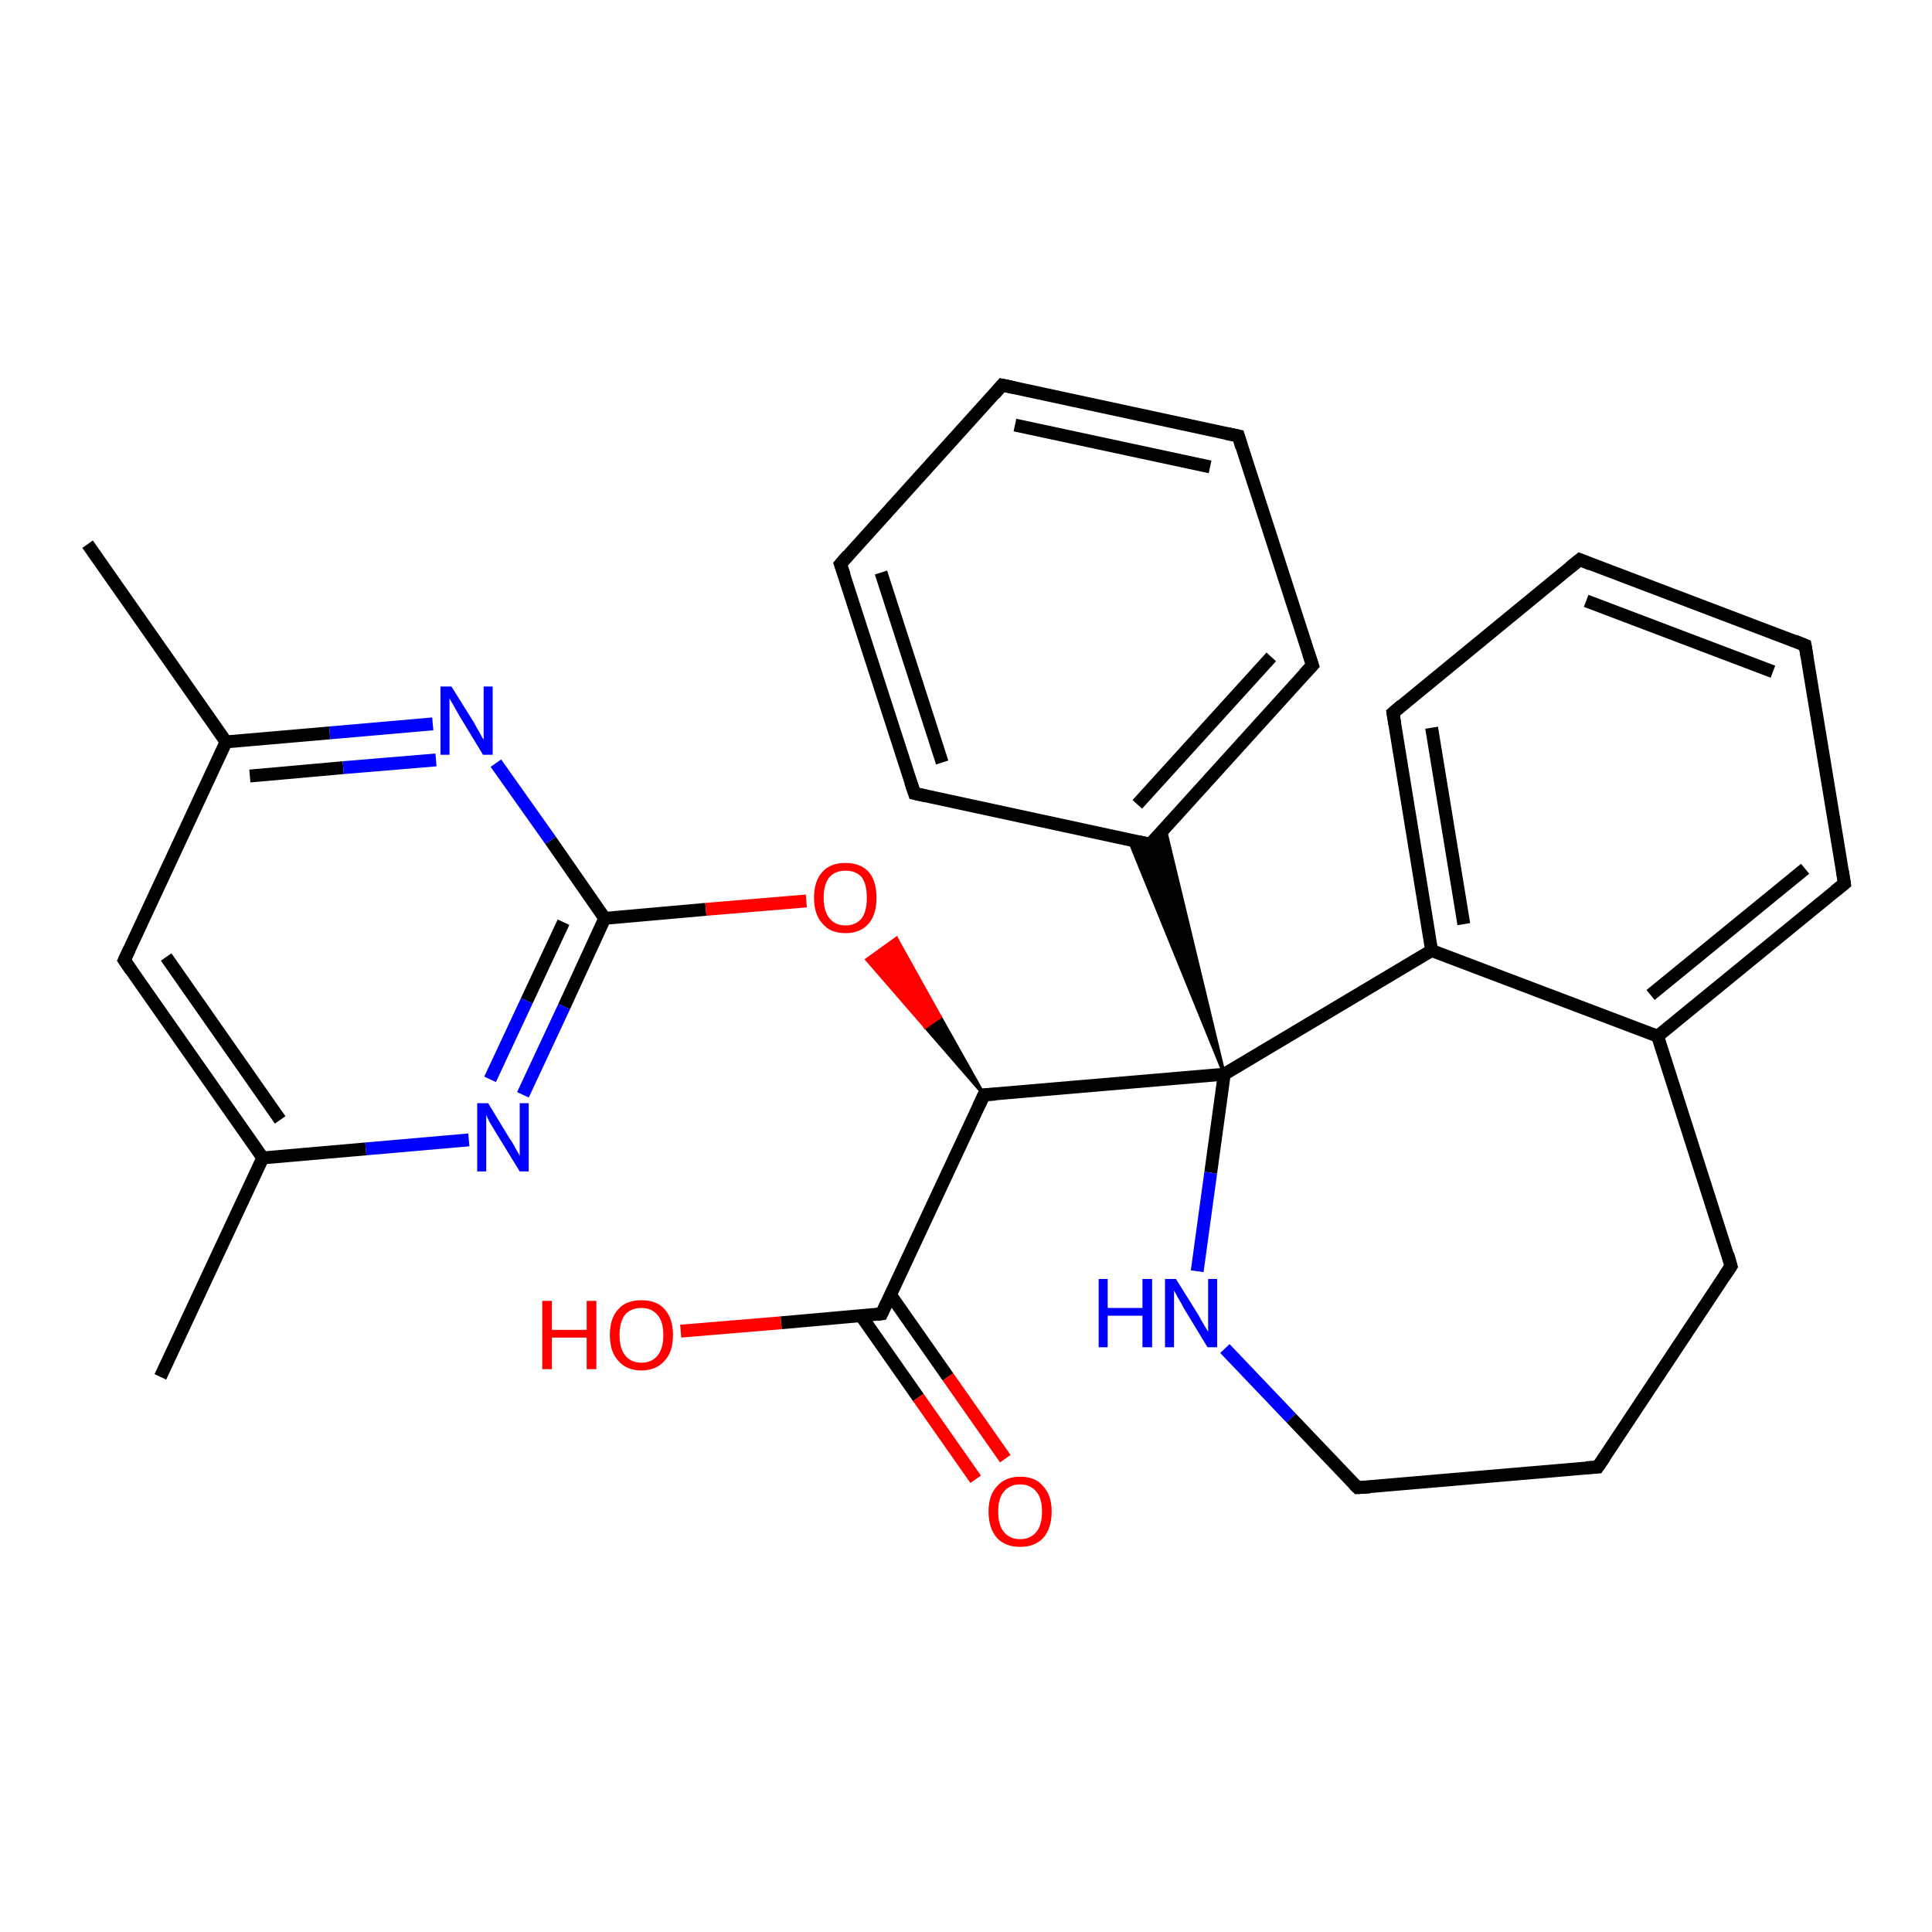 <?xml version='1.0' encoding='iso-8859-1'?>
<svg version='1.1' baseProfile='full'
              xmlns='http://www.w3.org/2000/svg'
                      xmlns:rdkit='http://www.rdkit.org/xml'
                      xmlns:xlink='http://www.w3.org/1999/xlink'
                  xml:space='preserve'
width='300px' height='300px' viewBox='0 0 300 300'>
<!-- END OF HEADER -->
<rect style='opacity:1.0;fill:#FFFFFF;stroke:none' width='300.0' height='300.0' x='0.0' y='0.0'> </rect>
<path class='bond-0 atom-0 atom-1' d='M 24.9,213.8 L 40.8,179.8' style='fill:none;fill-rule:evenodd;stroke:#000000;stroke-width:2.0px;stroke-linecap:butt;stroke-linejoin:miter;stroke-opacity:1' />
<path class='bond-1 atom-1 atom-2' d='M 40.8,179.8 L 19.3,149.1' style='fill:none;fill-rule:evenodd;stroke:#000000;stroke-width:2.0px;stroke-linecap:butt;stroke-linejoin:miter;stroke-opacity:1' />
<path class='bond-1 atom-1 atom-2' d='M 43.5,173.9 L 25.8,148.6' style='fill:none;fill-rule:evenodd;stroke:#000000;stroke-width:2.0px;stroke-linecap:butt;stroke-linejoin:miter;stroke-opacity:1' />
<path class='bond-2 atom-2 atom-3' d='M 19.3,149.1 L 35.1,115.2' style='fill:none;fill-rule:evenodd;stroke:#000000;stroke-width:2.0px;stroke-linecap:butt;stroke-linejoin:miter;stroke-opacity:1' />
<path class='bond-3 atom-3 atom-4' d='M 35.1,115.2 L 13.6,84.5' style='fill:none;fill-rule:evenodd;stroke:#000000;stroke-width:2.0px;stroke-linecap:butt;stroke-linejoin:miter;stroke-opacity:1' />
<path class='bond-4 atom-3 atom-5' d='M 35.1,115.2 L 51.2,113.8' style='fill:none;fill-rule:evenodd;stroke:#000000;stroke-width:2.0px;stroke-linecap:butt;stroke-linejoin:miter;stroke-opacity:1' />
<path class='bond-4 atom-3 atom-5' d='M 51.2,113.8 L 67.2,112.4' style='fill:none;fill-rule:evenodd;stroke:#0000FF;stroke-width:2.0px;stroke-linecap:butt;stroke-linejoin:miter;stroke-opacity:1' />
<path class='bond-4 atom-3 atom-5' d='M 38.8,120.5 L 53.3,119.2' style='fill:none;fill-rule:evenodd;stroke:#000000;stroke-width:2.0px;stroke-linecap:butt;stroke-linejoin:miter;stroke-opacity:1' />
<path class='bond-4 atom-3 atom-5' d='M 53.3,119.2 L 67.7,118.0' style='fill:none;fill-rule:evenodd;stroke:#0000FF;stroke-width:2.0px;stroke-linecap:butt;stroke-linejoin:miter;stroke-opacity:1' />
<path class='bond-5 atom-5 atom-6' d='M 77.0,118.5 L 85.5,130.5' style='fill:none;fill-rule:evenodd;stroke:#0000FF;stroke-width:2.0px;stroke-linecap:butt;stroke-linejoin:miter;stroke-opacity:1' />
<path class='bond-5 atom-5 atom-6' d='M 85.5,130.5 L 93.9,142.6' style='fill:none;fill-rule:evenodd;stroke:#000000;stroke-width:2.0px;stroke-linecap:butt;stroke-linejoin:miter;stroke-opacity:1' />
<path class='bond-6 atom-6 atom-7' d='M 93.9,142.6 L 109.6,141.2' style='fill:none;fill-rule:evenodd;stroke:#000000;stroke-width:2.0px;stroke-linecap:butt;stroke-linejoin:miter;stroke-opacity:1' />
<path class='bond-6 atom-6 atom-7' d='M 109.6,141.2 L 125.2,139.9' style='fill:none;fill-rule:evenodd;stroke:#FF0000;stroke-width:2.0px;stroke-linecap:butt;stroke-linejoin:miter;stroke-opacity:1' />
<path class='bond-7 atom-8 atom-7' d='M 152.8,170.0 L 143.7,159.5 L 146.0,157.9 Z' style='fill:#000000;fill-rule:evenodd;fill-opacity:1;stroke:#000000;stroke-width:0.5px;stroke-linecap:butt;stroke-linejoin:miter;stroke-opacity:1;' />
<path class='bond-7 atom-8 atom-7' d='M 143.7,159.5 L 139.2,145.7 L 134.6,149.0 Z' style='fill:#FF0000;fill-rule:evenodd;fill-opacity:1;stroke:#FF0000;stroke-width:0.5px;stroke-linecap:butt;stroke-linejoin:miter;stroke-opacity:1;' />
<path class='bond-7 atom-8 atom-7' d='M 143.7,159.5 L 146.0,157.9 L 139.2,145.7 Z' style='fill:#FF0000;fill-rule:evenodd;fill-opacity:1;stroke:#FF0000;stroke-width:0.5px;stroke-linecap:butt;stroke-linejoin:miter;stroke-opacity:1;' />
<path class='bond-8 atom-8 atom-9' d='M 152.8,170.0 L 136.9,204.0' style='fill:none;fill-rule:evenodd;stroke:#000000;stroke-width:2.0px;stroke-linecap:butt;stroke-linejoin:miter;stroke-opacity:1' />
<path class='bond-9 atom-9 atom-10' d='M 136.9,204.0 L 121.3,205.4' style='fill:none;fill-rule:evenodd;stroke:#000000;stroke-width:2.0px;stroke-linecap:butt;stroke-linejoin:miter;stroke-opacity:1' />
<path class='bond-9 atom-9 atom-10' d='M 121.3,205.4 L 105.7,206.7' style='fill:none;fill-rule:evenodd;stroke:#FF0000;stroke-width:2.0px;stroke-linecap:butt;stroke-linejoin:miter;stroke-opacity:1' />
<path class='bond-10 atom-9 atom-11' d='M 133.7,204.3 L 142.6,217.0' style='fill:none;fill-rule:evenodd;stroke:#000000;stroke-width:2.0px;stroke-linecap:butt;stroke-linejoin:miter;stroke-opacity:1' />
<path class='bond-10 atom-9 atom-11' d='M 142.6,217.0 L 151.5,229.7' style='fill:none;fill-rule:evenodd;stroke:#FF0000;stroke-width:2.0px;stroke-linecap:butt;stroke-linejoin:miter;stroke-opacity:1' />
<path class='bond-10 atom-9 atom-11' d='M 138.3,201.1 L 147.2,213.8' style='fill:none;fill-rule:evenodd;stroke:#000000;stroke-width:2.0px;stroke-linecap:butt;stroke-linejoin:miter;stroke-opacity:1' />
<path class='bond-10 atom-9 atom-11' d='M 147.2,213.8 L 156.1,226.5' style='fill:none;fill-rule:evenodd;stroke:#FF0000;stroke-width:2.0px;stroke-linecap:butt;stroke-linejoin:miter;stroke-opacity:1' />
<path class='bond-11 atom-8 atom-12' d='M 152.8,170.0 L 190.1,166.8' style='fill:none;fill-rule:evenodd;stroke:#000000;stroke-width:2.0px;stroke-linecap:butt;stroke-linejoin:miter;stroke-opacity:1' />
<path class='bond-12 atom-12 atom-13' d='M 190.1,166.8 L 188.0,182.1' style='fill:none;fill-rule:evenodd;stroke:#000000;stroke-width:2.0px;stroke-linecap:butt;stroke-linejoin:miter;stroke-opacity:1' />
<path class='bond-12 atom-12 atom-13' d='M 188.0,182.1 L 185.9,197.4' style='fill:none;fill-rule:evenodd;stroke:#0000FF;stroke-width:2.0px;stroke-linecap:butt;stroke-linejoin:miter;stroke-opacity:1' />
<path class='bond-13 atom-13 atom-14' d='M 190.2,209.4 L 200.5,220.2' style='fill:none;fill-rule:evenodd;stroke:#0000FF;stroke-width:2.0px;stroke-linecap:butt;stroke-linejoin:miter;stroke-opacity:1' />
<path class='bond-13 atom-13 atom-14' d='M 200.5,220.2 L 210.8,231.0' style='fill:none;fill-rule:evenodd;stroke:#000000;stroke-width:2.0px;stroke-linecap:butt;stroke-linejoin:miter;stroke-opacity:1' />
<path class='bond-14 atom-14 atom-15' d='M 210.8,231.0 L 248.1,227.8' style='fill:none;fill-rule:evenodd;stroke:#000000;stroke-width:2.0px;stroke-linecap:butt;stroke-linejoin:miter;stroke-opacity:1' />
<path class='bond-15 atom-15 atom-16' d='M 248.1,227.8 L 268.8,196.6' style='fill:none;fill-rule:evenodd;stroke:#000000;stroke-width:2.0px;stroke-linecap:butt;stroke-linejoin:miter;stroke-opacity:1' />
<path class='bond-16 atom-16 atom-17' d='M 268.8,196.6 L 257.4,160.9' style='fill:none;fill-rule:evenodd;stroke:#000000;stroke-width:2.0px;stroke-linecap:butt;stroke-linejoin:miter;stroke-opacity:1' />
<path class='bond-17 atom-17 atom-18' d='M 257.4,160.9 L 286.4,137.2' style='fill:none;fill-rule:evenodd;stroke:#000000;stroke-width:2.0px;stroke-linecap:butt;stroke-linejoin:miter;stroke-opacity:1' />
<path class='bond-17 atom-17 atom-18' d='M 256.3,154.5 L 280.3,134.9' style='fill:none;fill-rule:evenodd;stroke:#000000;stroke-width:2.0px;stroke-linecap:butt;stroke-linejoin:miter;stroke-opacity:1' />
<path class='bond-18 atom-18 atom-19' d='M 286.4,137.2 L 280.3,100.2' style='fill:none;fill-rule:evenodd;stroke:#000000;stroke-width:2.0px;stroke-linecap:butt;stroke-linejoin:miter;stroke-opacity:1' />
<path class='bond-19 atom-19 atom-20' d='M 280.3,100.2 L 245.3,86.9' style='fill:none;fill-rule:evenodd;stroke:#000000;stroke-width:2.0px;stroke-linecap:butt;stroke-linejoin:miter;stroke-opacity:1' />
<path class='bond-19 atom-19 atom-20' d='M 275.3,104.3 L 246.3,93.3' style='fill:none;fill-rule:evenodd;stroke:#000000;stroke-width:2.0px;stroke-linecap:butt;stroke-linejoin:miter;stroke-opacity:1' />
<path class='bond-20 atom-20 atom-21' d='M 245.3,86.9 L 216.3,110.7' style='fill:none;fill-rule:evenodd;stroke:#000000;stroke-width:2.0px;stroke-linecap:butt;stroke-linejoin:miter;stroke-opacity:1' />
<path class='bond-21 atom-21 atom-22' d='M 216.3,110.7 L 222.3,147.6' style='fill:none;fill-rule:evenodd;stroke:#000000;stroke-width:2.0px;stroke-linecap:butt;stroke-linejoin:miter;stroke-opacity:1' />
<path class='bond-21 atom-21 atom-22' d='M 222.3,113.0 L 227.3,143.5' style='fill:none;fill-rule:evenodd;stroke:#000000;stroke-width:2.0px;stroke-linecap:butt;stroke-linejoin:miter;stroke-opacity:1' />
<path class='bond-22 atom-12 atom-23' d='M 190.1,166.8 L 175.3,130.4 L 178.6,131.1 Z' style='fill:#000000;fill-rule:evenodd;fill-opacity:1;stroke:#000000;stroke-width:0.5px;stroke-linecap:butt;stroke-linejoin:miter;stroke-opacity:1;' />
<path class='bond-22 atom-12 atom-23' d='M 190.1,166.8 L 178.6,131.1 L 180.9,128.6 Z' style='fill:#000000;fill-rule:evenodd;fill-opacity:1;stroke:#000000;stroke-width:0.5px;stroke-linecap:butt;stroke-linejoin:miter;stroke-opacity:1;' />
<path class='bond-23 atom-23 atom-24' d='M 178.6,131.1 L 203.8,103.3' style='fill:none;fill-rule:evenodd;stroke:#000000;stroke-width:2.0px;stroke-linecap:butt;stroke-linejoin:miter;stroke-opacity:1' />
<path class='bond-23 atom-23 atom-24' d='M 176.6,124.9 L 197.4,102.0' style='fill:none;fill-rule:evenodd;stroke:#000000;stroke-width:2.0px;stroke-linecap:butt;stroke-linejoin:miter;stroke-opacity:1' />
<path class='bond-24 atom-24 atom-25' d='M 203.8,103.3 L 192.3,67.7' style='fill:none;fill-rule:evenodd;stroke:#000000;stroke-width:2.0px;stroke-linecap:butt;stroke-linejoin:miter;stroke-opacity:1' />
<path class='bond-25 atom-25 atom-26' d='M 192.3,67.7 L 155.6,59.8' style='fill:none;fill-rule:evenodd;stroke:#000000;stroke-width:2.0px;stroke-linecap:butt;stroke-linejoin:miter;stroke-opacity:1' />
<path class='bond-25 atom-25 atom-26' d='M 187.9,72.5 L 157.6,66.0' style='fill:none;fill-rule:evenodd;stroke:#000000;stroke-width:2.0px;stroke-linecap:butt;stroke-linejoin:miter;stroke-opacity:1' />
<path class='bond-26 atom-26 atom-27' d='M 155.6,59.8 L 130.5,87.6' style='fill:none;fill-rule:evenodd;stroke:#000000;stroke-width:2.0px;stroke-linecap:butt;stroke-linejoin:miter;stroke-opacity:1' />
<path class='bond-27 atom-27 atom-28' d='M 130.5,87.6 L 142.0,123.2' style='fill:none;fill-rule:evenodd;stroke:#000000;stroke-width:2.0px;stroke-linecap:butt;stroke-linejoin:miter;stroke-opacity:1' />
<path class='bond-27 atom-27 atom-28' d='M 136.8,88.9 L 146.3,118.4' style='fill:none;fill-rule:evenodd;stroke:#000000;stroke-width:2.0px;stroke-linecap:butt;stroke-linejoin:miter;stroke-opacity:1' />
<path class='bond-28 atom-6 atom-29' d='M 93.9,142.6 L 87.6,156.3' style='fill:none;fill-rule:evenodd;stroke:#000000;stroke-width:2.0px;stroke-linecap:butt;stroke-linejoin:miter;stroke-opacity:1' />
<path class='bond-28 atom-6 atom-29' d='M 87.6,156.3 L 81.2,170.0' style='fill:none;fill-rule:evenodd;stroke:#0000FF;stroke-width:2.0px;stroke-linecap:butt;stroke-linejoin:miter;stroke-opacity:1' />
<path class='bond-28 atom-6 atom-29' d='M 87.5,143.2 L 81.8,155.4' style='fill:none;fill-rule:evenodd;stroke:#000000;stroke-width:2.0px;stroke-linecap:butt;stroke-linejoin:miter;stroke-opacity:1' />
<path class='bond-28 atom-6 atom-29' d='M 81.8,155.4 L 76.1,167.6' style='fill:none;fill-rule:evenodd;stroke:#0000FF;stroke-width:2.0px;stroke-linecap:butt;stroke-linejoin:miter;stroke-opacity:1' />
<path class='bond-29 atom-29 atom-1' d='M 72.8,177.0 L 56.8,178.4' style='fill:none;fill-rule:evenodd;stroke:#0000FF;stroke-width:2.0px;stroke-linecap:butt;stroke-linejoin:miter;stroke-opacity:1' />
<path class='bond-29 atom-29 atom-1' d='M 56.8,178.4 L 40.8,179.8' style='fill:none;fill-rule:evenodd;stroke:#000000;stroke-width:2.0px;stroke-linecap:butt;stroke-linejoin:miter;stroke-opacity:1' />
<path class='bond-30 atom-22 atom-12' d='M 222.3,147.6 L 190.1,166.8' style='fill:none;fill-rule:evenodd;stroke:#000000;stroke-width:2.0px;stroke-linecap:butt;stroke-linejoin:miter;stroke-opacity:1' />
<path class='bond-31 atom-28 atom-23' d='M 142.0,123.2 L 178.6,131.1' style='fill:none;fill-rule:evenodd;stroke:#000000;stroke-width:2.0px;stroke-linecap:butt;stroke-linejoin:miter;stroke-opacity:1' />
<path class='bond-32 atom-22 atom-17' d='M 222.3,147.6 L 257.4,160.9' style='fill:none;fill-rule:evenodd;stroke:#000000;stroke-width:2.0px;stroke-linecap:butt;stroke-linejoin:miter;stroke-opacity:1' />
<path d='M 20.4,150.7 L 19.3,149.1 L 20.1,147.4' style='fill:none;stroke:#000000;stroke-width:2.0px;stroke-linecap:butt;stroke-linejoin:miter;stroke-opacity:1;' />
<path d='M 152.0,171.7 L 152.8,170.0 L 154.6,169.9' style='fill:none;stroke:#000000;stroke-width:2.0px;stroke-linecap:butt;stroke-linejoin:miter;stroke-opacity:1;' />
<path d='M 137.7,202.3 L 136.9,204.0 L 136.1,204.1' style='fill:none;stroke:#000000;stroke-width:2.0px;stroke-linecap:butt;stroke-linejoin:miter;stroke-opacity:1;' />
<path d='M 210.3,230.5 L 210.8,231.0 L 212.7,230.9' style='fill:none;stroke:#000000;stroke-width:2.0px;stroke-linecap:butt;stroke-linejoin:miter;stroke-opacity:1;' />
<path d='M 246.3,227.9 L 248.1,227.8 L 249.2,226.2' style='fill:none;stroke:#000000;stroke-width:2.0px;stroke-linecap:butt;stroke-linejoin:miter;stroke-opacity:1;' />
<path d='M 267.8,198.1 L 268.8,196.6 L 268.3,194.8' style='fill:none;stroke:#000000;stroke-width:2.0px;stroke-linecap:butt;stroke-linejoin:miter;stroke-opacity:1;' />
<path d='M 284.9,138.4 L 286.4,137.2 L 286.1,135.3' style='fill:none;stroke:#000000;stroke-width:2.0px;stroke-linecap:butt;stroke-linejoin:miter;stroke-opacity:1;' />
<path d='M 280.6,102.0 L 280.3,100.2 L 278.6,99.5' style='fill:none;stroke:#000000;stroke-width:2.0px;stroke-linecap:butt;stroke-linejoin:miter;stroke-opacity:1;' />
<path d='M 247.0,87.6 L 245.3,86.9 L 243.8,88.1' style='fill:none;stroke:#000000;stroke-width:2.0px;stroke-linecap:butt;stroke-linejoin:miter;stroke-opacity:1;' />
<path d='M 217.7,109.5 L 216.3,110.7 L 216.6,112.5' style='fill:none;stroke:#000000;stroke-width:2.0px;stroke-linecap:butt;stroke-linejoin:miter;stroke-opacity:1;' />
<path d='M 179.9,129.7 L 178.6,131.1 L 176.8,130.7' style='fill:none;stroke:#000000;stroke-width:2.0px;stroke-linecap:butt;stroke-linejoin:miter;stroke-opacity:1;' />
<path d='M 202.5,104.7 L 203.8,103.3 L 203.2,101.5' style='fill:none;stroke:#000000;stroke-width:2.0px;stroke-linecap:butt;stroke-linejoin:miter;stroke-opacity:1;' />
<path d='M 192.8,69.4 L 192.3,67.7 L 190.4,67.3' style='fill:none;stroke:#000000;stroke-width:2.0px;stroke-linecap:butt;stroke-linejoin:miter;stroke-opacity:1;' />
<path d='M 157.5,60.2 L 155.6,59.8 L 154.4,61.2' style='fill:none;stroke:#000000;stroke-width:2.0px;stroke-linecap:butt;stroke-linejoin:miter;stroke-opacity:1;' />
<path d='M 131.7,86.2 L 130.5,87.6 L 131.1,89.3' style='fill:none;stroke:#000000;stroke-width:2.0px;stroke-linecap:butt;stroke-linejoin:miter;stroke-opacity:1;' />
<path d='M 141.4,121.4 L 142.0,123.2 L 143.8,123.6' style='fill:none;stroke:#000000;stroke-width:2.0px;stroke-linecap:butt;stroke-linejoin:miter;stroke-opacity:1;' />
<path class='atom-5' d='M 70.1 106.6
L 73.6 112.2
Q 73.9 112.8, 74.5 113.8
Q 75.0 114.8, 75.1 114.8
L 75.1 106.6
L 76.5 106.6
L 76.5 117.2
L 75.0 117.2
L 71.3 111.1
Q 70.9 110.4, 70.4 109.5
Q 69.9 108.7, 69.8 108.4
L 69.8 117.2
L 68.4 117.2
L 68.4 106.6
L 70.1 106.6
' fill='#0000FF'/>
<path class='atom-7' d='M 126.4 139.4
Q 126.4 136.8, 127.7 135.4
Q 128.9 134.0, 131.3 134.0
Q 133.6 134.0, 134.9 135.4
Q 136.1 136.8, 136.1 139.4
Q 136.1 142.0, 134.9 143.4
Q 133.6 144.9, 131.3 144.9
Q 128.9 144.9, 127.7 143.4
Q 126.4 142.0, 126.4 139.4
M 131.3 143.7
Q 132.9 143.7, 133.8 142.6
Q 134.6 141.5, 134.6 139.4
Q 134.6 137.3, 133.8 136.2
Q 132.9 135.2, 131.3 135.2
Q 129.7 135.2, 128.8 136.2
Q 127.9 137.3, 127.9 139.4
Q 127.9 141.5, 128.8 142.6
Q 129.7 143.7, 131.3 143.7
' fill='#FF0000'/>
<path class='atom-10' d='M 84.2 202.0
L 85.7 202.0
L 85.7 206.5
L 91.1 206.5
L 91.1 202.0
L 92.6 202.0
L 92.6 212.6
L 91.1 212.6
L 91.1 207.7
L 85.7 207.7
L 85.7 212.6
L 84.2 212.6
L 84.2 202.0
' fill='#FF0000'/>
<path class='atom-10' d='M 94.7 207.3
Q 94.7 204.7, 96.0 203.3
Q 97.2 201.9, 99.6 201.9
Q 102.0 201.9, 103.2 203.3
Q 104.5 204.7, 104.5 207.3
Q 104.5 209.9, 103.2 211.3
Q 101.9 212.8, 99.6 212.8
Q 97.3 212.8, 96.0 211.3
Q 94.7 209.9, 94.7 207.3
M 99.6 211.6
Q 101.2 211.6, 102.1 210.5
Q 103.0 209.4, 103.0 207.3
Q 103.0 205.2, 102.1 204.2
Q 101.2 203.1, 99.6 203.1
Q 98.0 203.1, 97.1 204.1
Q 96.2 205.2, 96.2 207.3
Q 96.2 209.4, 97.1 210.5
Q 98.0 211.6, 99.6 211.6
' fill='#FF0000'/>
<path class='atom-11' d='M 153.5 234.7
Q 153.5 232.2, 154.8 230.8
Q 156.1 229.3, 158.4 229.3
Q 160.8 229.3, 162.0 230.8
Q 163.3 232.2, 163.3 234.7
Q 163.3 237.3, 162.0 238.8
Q 160.7 240.2, 158.4 240.2
Q 156.1 240.2, 154.8 238.8
Q 153.5 237.3, 153.5 234.7
M 158.4 239.0
Q 160.0 239.0, 160.9 237.9
Q 161.8 236.9, 161.8 234.7
Q 161.8 232.6, 160.9 231.6
Q 160.0 230.5, 158.4 230.5
Q 156.8 230.5, 155.9 231.6
Q 155.0 232.6, 155.0 234.7
Q 155.0 236.9, 155.9 237.9
Q 156.8 239.0, 158.4 239.0
' fill='#FF0000'/>
<path class='atom-13' d='M 170.6 198.6
L 172.0 198.6
L 172.0 203.1
L 177.4 203.1
L 177.4 198.6
L 178.9 198.6
L 178.9 209.2
L 177.4 209.2
L 177.4 204.3
L 172.0 204.3
L 172.0 209.2
L 170.6 209.2
L 170.6 198.6
' fill='#0000FF'/>
<path class='atom-13' d='M 182.6 198.6
L 186.1 204.2
Q 186.4 204.8, 187.0 205.8
Q 187.6 206.8, 187.6 206.8
L 187.6 198.6
L 189.0 198.6
L 189.0 209.2
L 187.5 209.2
L 183.8 203.1
Q 183.4 202.3, 182.9 201.5
Q 182.5 200.7, 182.3 200.4
L 182.3 209.2
L 180.9 209.2
L 180.9 198.6
L 182.6 198.6
' fill='#0000FF'/>
<path class='atom-29' d='M 75.8 171.3
L 79.2 176.9
Q 79.6 177.4, 80.1 178.4
Q 80.7 179.4, 80.7 179.5
L 80.7 171.3
L 82.1 171.3
L 82.1 181.9
L 80.7 181.9
L 76.9 175.7
Q 76.5 175.0, 76.0 174.2
Q 75.6 173.4, 75.5 173.1
L 75.5 181.9
L 74.1 181.9
L 74.1 171.3
L 75.8 171.3
' fill='#0000FF'/>
</svg>
